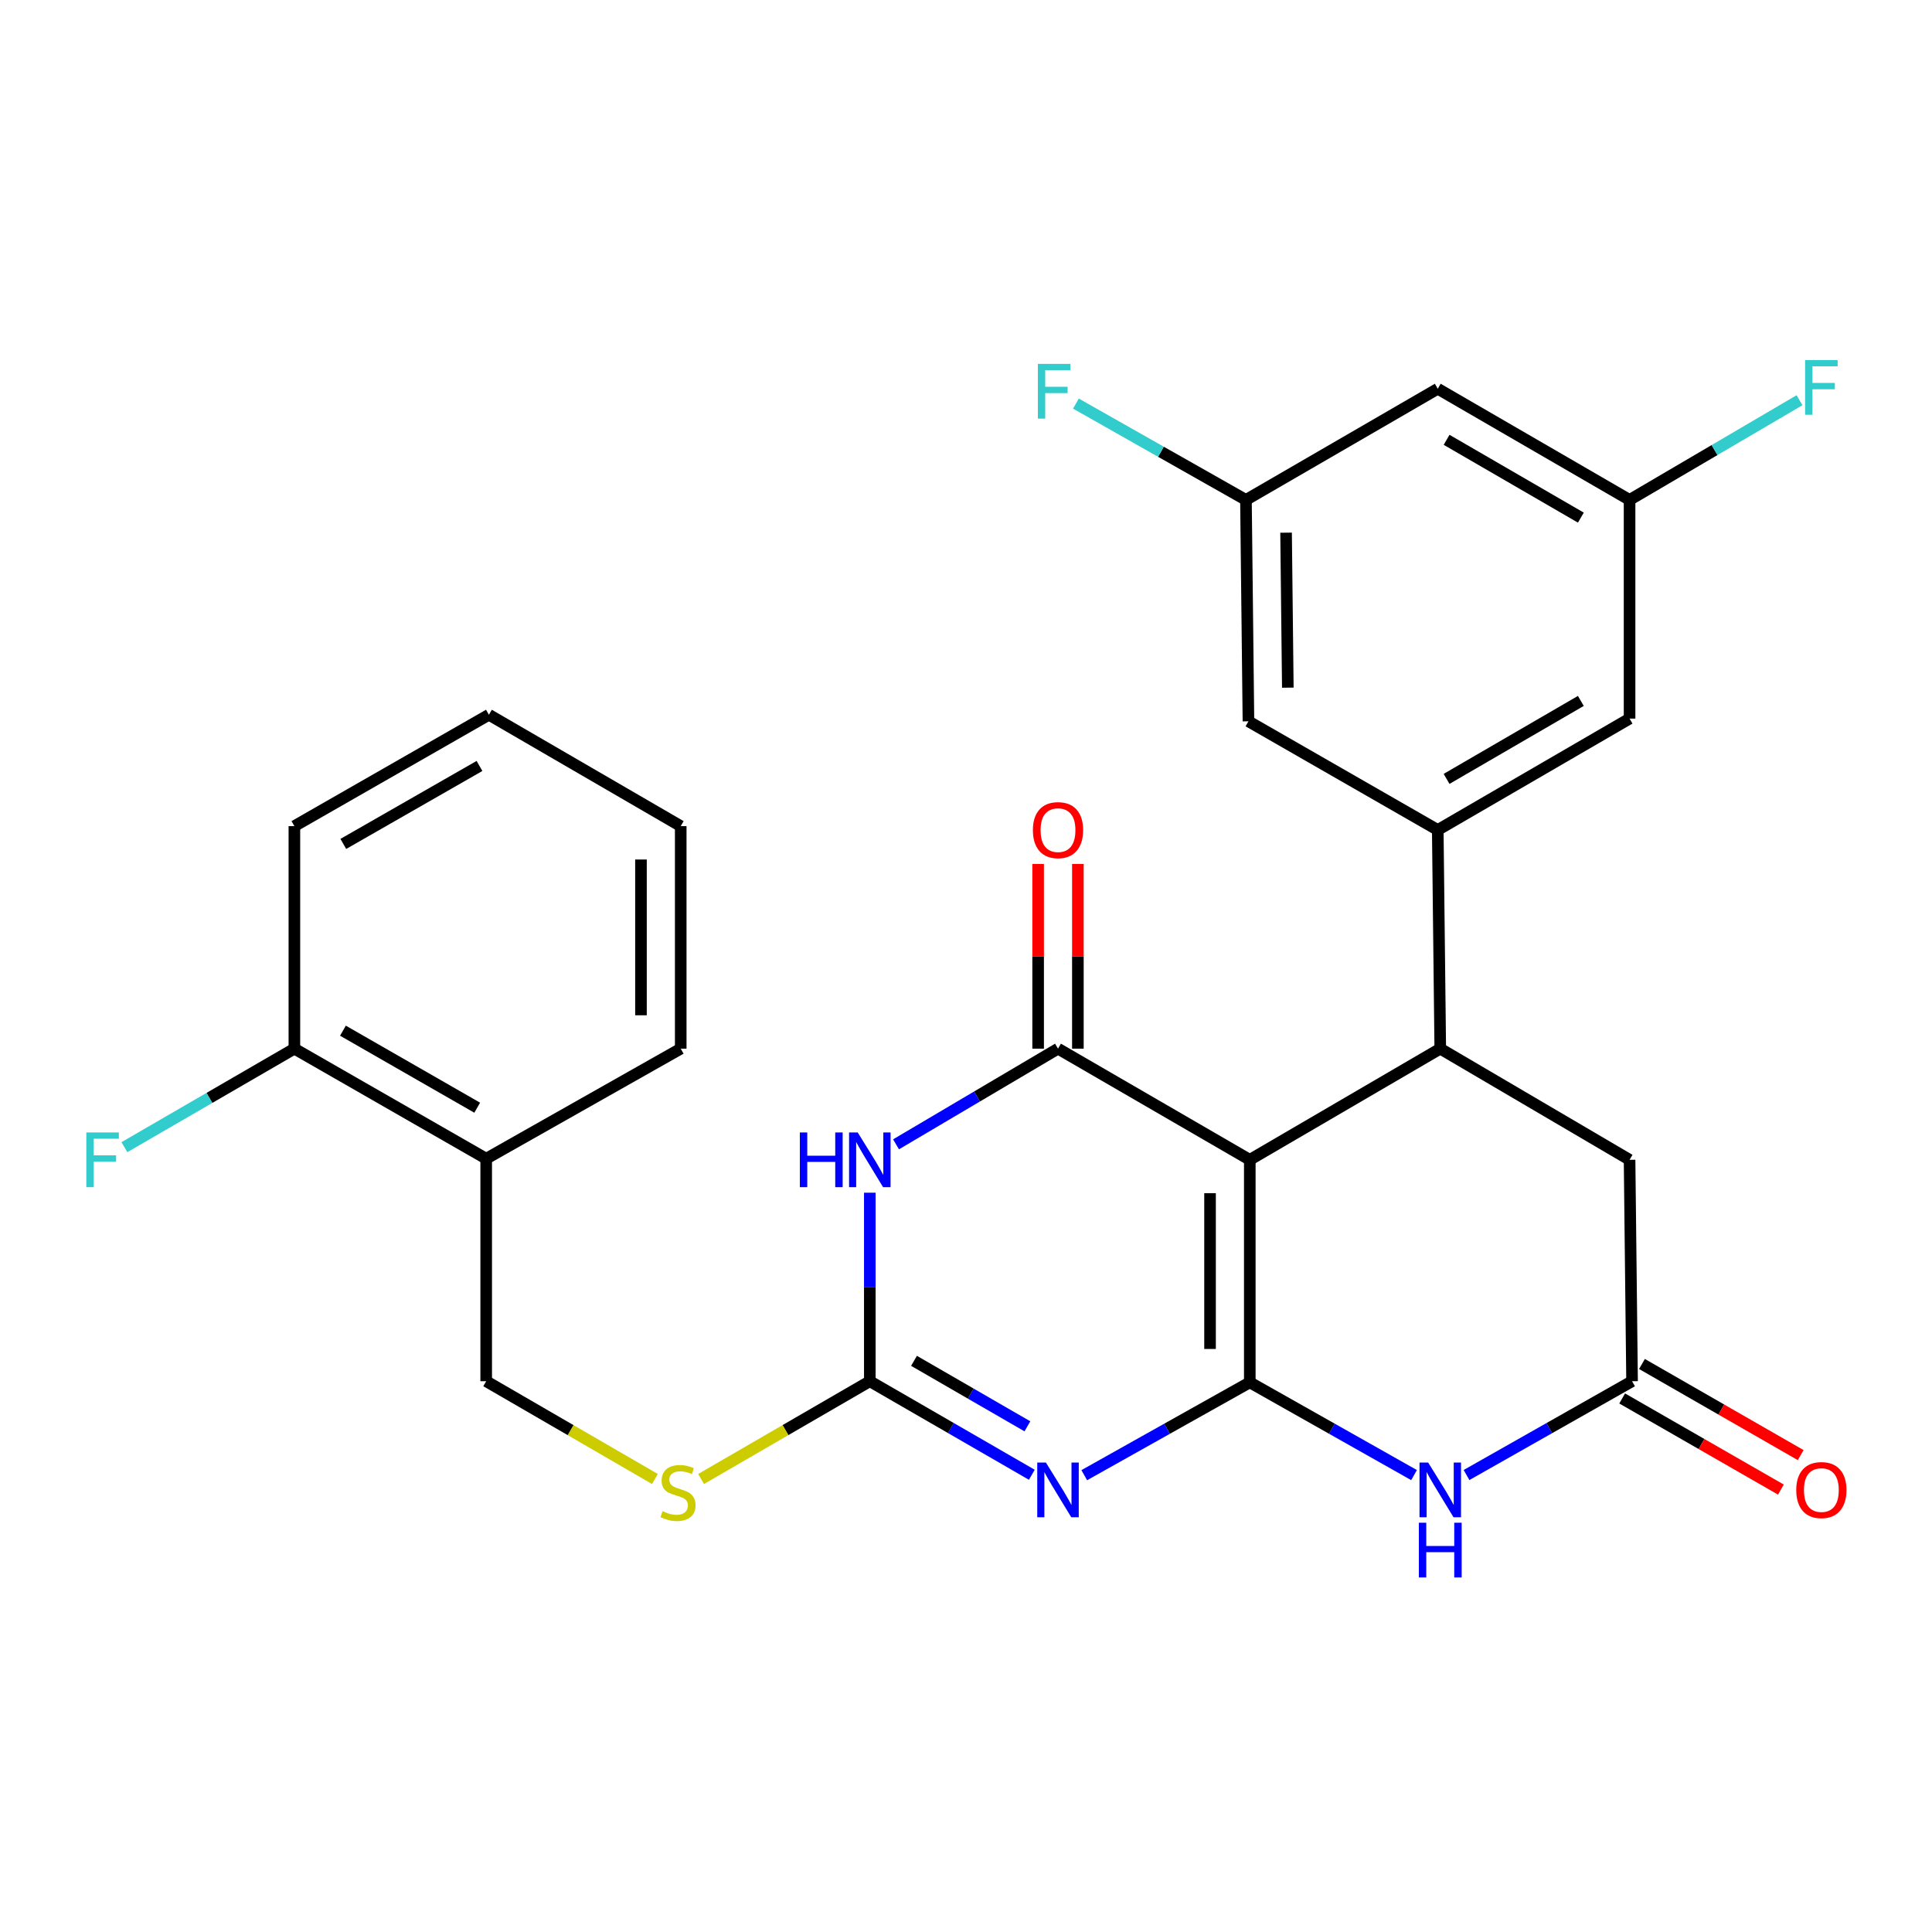 <?xml version='1.0' encoding='iso-8859-1'?>
<svg version='1.1' baseProfile='full'
              xmlns='http://www.w3.org/2000/svg'
                      xmlns:rdkit='http://www.rdkit.org/xml'
                      xmlns:xlink='http://www.w3.org/1999/xlink'
                  xml:space='preserve'
width='1000px' height='1000px' viewBox='0 0 1000 1000'>
<!-- END OF HEADER -->
<rect style='opacity:1.0;fill:#FFFFFF;stroke:none' width='1000' height='1000' x='0' y='0'> </rect>
<path class='bond-0' d='M 646.891,715.501 L 646.891,600.319' style='fill:none;fill-rule:evenodd;stroke:#000000;stroke-width:6px;stroke-linecap:butt;stroke-linejoin:miter;stroke-opacity:1' />
<path class='bond-0' d='M 626.315,698.223 L 626.315,617.596' style='fill:none;fill-rule:evenodd;stroke:#000000;stroke-width:6px;stroke-linecap:butt;stroke-linejoin:miter;stroke-opacity:1' />
<path class='bond-1' d='M 646.891,715.501 L 604.049,739.526' style='fill:none;fill-rule:evenodd;stroke:#000000;stroke-width:6px;stroke-linecap:butt;stroke-linejoin:miter;stroke-opacity:1' />
<path class='bond-1' d='M 604.049,739.526 L 561.208,763.552' style='fill:none;fill-rule:evenodd;stroke:#0000FF;stroke-width:6px;stroke-linecap:butt;stroke-linejoin:miter;stroke-opacity:1' />
<path class='bond-6' d='M 646.891,715.501 L 689.398,739.504' style='fill:none;fill-rule:evenodd;stroke:#000000;stroke-width:6px;stroke-linecap:butt;stroke-linejoin:miter;stroke-opacity:1' />
<path class='bond-6' d='M 689.398,739.504 L 731.904,763.508' style='fill:none;fill-rule:evenodd;stroke:#0000FF;stroke-width:6px;stroke-linecap:butt;stroke-linejoin:miter;stroke-opacity:1' />
<path class='bond-2' d='M 646.891,600.319 L 547.622,542.785' style='fill:none;fill-rule:evenodd;stroke:#000000;stroke-width:6px;stroke-linecap:butt;stroke-linejoin:miter;stroke-opacity:1' />
<path class='bond-5' d='M 646.891,600.319 L 745.475,542.785' style='fill:none;fill-rule:evenodd;stroke:#000000;stroke-width:6px;stroke-linecap:butt;stroke-linejoin:miter;stroke-opacity:1' />
<path class='bond-4' d='M 534.07,763.344 L 492.143,739.131' style='fill:none;fill-rule:evenodd;stroke:#0000FF;stroke-width:6px;stroke-linecap:butt;stroke-linejoin:miter;stroke-opacity:1' />
<path class='bond-4' d='M 492.143,739.131 L 450.216,714.918' style='fill:none;fill-rule:evenodd;stroke:#000000;stroke-width:6px;stroke-linecap:butt;stroke-linejoin:miter;stroke-opacity:1' />
<path class='bond-4' d='M 531.782,738.262 L 502.434,721.313' style='fill:none;fill-rule:evenodd;stroke:#0000FF;stroke-width:6px;stroke-linecap:butt;stroke-linejoin:miter;stroke-opacity:1' />
<path class='bond-4' d='M 502.434,721.313 L 473.085,704.363' style='fill:none;fill-rule:evenodd;stroke:#000000;stroke-width:6px;stroke-linecap:butt;stroke-linejoin:miter;stroke-opacity:1' />
<path class='bond-11' d='M 557.91,542.785 L 557.91,494.984' style='fill:none;fill-rule:evenodd;stroke:#000000;stroke-width:6px;stroke-linecap:butt;stroke-linejoin:miter;stroke-opacity:1' />
<path class='bond-11' d='M 557.91,494.984 L 557.91,447.183' style='fill:none;fill-rule:evenodd;stroke:#FF0000;stroke-width:6px;stroke-linecap:butt;stroke-linejoin:miter;stroke-opacity:1' />
<path class='bond-11' d='M 537.334,542.785 L 537.334,494.984' style='fill:none;fill-rule:evenodd;stroke:#000000;stroke-width:6px;stroke-linecap:butt;stroke-linejoin:miter;stroke-opacity:1' />
<path class='bond-11' d='M 537.334,494.984 L 537.334,447.183' style='fill:none;fill-rule:evenodd;stroke:#FF0000;stroke-width:6px;stroke-linecap:butt;stroke-linejoin:miter;stroke-opacity:1' />
<path class='bond-29' d='M 547.622,542.785 L 505.703,567.545' style='fill:none;fill-rule:evenodd;stroke:#000000;stroke-width:6px;stroke-linecap:butt;stroke-linejoin:miter;stroke-opacity:1' />
<path class='bond-29' d='M 505.703,567.545 L 463.785,592.305' style='fill:none;fill-rule:evenodd;stroke:#0000FF;stroke-width:6px;stroke-linecap:butt;stroke-linejoin:miter;stroke-opacity:1' />
<path class='bond-3' d='M 450.216,617.344 L 450.216,666.131' style='fill:none;fill-rule:evenodd;stroke:#0000FF;stroke-width:6px;stroke-linecap:butt;stroke-linejoin:miter;stroke-opacity:1' />
<path class='bond-3' d='M 450.216,666.131 L 450.216,714.918' style='fill:none;fill-rule:evenodd;stroke:#000000;stroke-width:6px;stroke-linecap:butt;stroke-linejoin:miter;stroke-opacity:1' />
<path class='bond-10' d='M 450.216,714.918 L 406.55,740.222' style='fill:none;fill-rule:evenodd;stroke:#000000;stroke-width:6px;stroke-linecap:butt;stroke-linejoin:miter;stroke-opacity:1' />
<path class='bond-10' d='M 406.55,740.222 L 362.885,765.527' style='fill:none;fill-rule:evenodd;stroke:#CCCC00;stroke-width:6px;stroke-linecap:butt;stroke-linejoin:miter;stroke-opacity:1' />
<path class='bond-7' d='M 745.475,542.785 L 744.183,429.593' style='fill:none;fill-rule:evenodd;stroke:#000000;stroke-width:6px;stroke-linecap:butt;stroke-linejoin:miter;stroke-opacity:1' />
<path class='bond-28' d='M 745.475,542.785 L 843.463,600.319' style='fill:none;fill-rule:evenodd;stroke:#000000;stroke-width:6px;stroke-linecap:butt;stroke-linejoin:miter;stroke-opacity:1' />
<path class='bond-8' d='M 759.067,763.469 L 801.911,739.193' style='fill:none;fill-rule:evenodd;stroke:#0000FF;stroke-width:6px;stroke-linecap:butt;stroke-linejoin:miter;stroke-opacity:1' />
<path class='bond-8' d='M 801.911,739.193 L 844.755,714.918' style='fill:none;fill-rule:evenodd;stroke:#000000;stroke-width:6px;stroke-linecap:butt;stroke-linejoin:miter;stroke-opacity:1' />
<path class='bond-13' d='M 744.183,429.593 L 843.463,371.945' style='fill:none;fill-rule:evenodd;stroke:#000000;stroke-width:6px;stroke-linecap:butt;stroke-linejoin:miter;stroke-opacity:1' />
<path class='bond-13' d='M 748.743,403.152 L 818.239,362.798' style='fill:none;fill-rule:evenodd;stroke:#000000;stroke-width:6px;stroke-linecap:butt;stroke-linejoin:miter;stroke-opacity:1' />
<path class='bond-14' d='M 744.183,429.593 L 646.194,373.351' style='fill:none;fill-rule:evenodd;stroke:#000000;stroke-width:6px;stroke-linecap:butt;stroke-linejoin:miter;stroke-opacity:1' />
<path class='bond-9' d='M 844.755,714.918 L 843.463,600.319' style='fill:none;fill-rule:evenodd;stroke:#000000;stroke-width:6px;stroke-linecap:butt;stroke-linejoin:miter;stroke-opacity:1' />
<path class='bond-18' d='M 839.633,723.84 L 880.709,747.424' style='fill:none;fill-rule:evenodd;stroke:#000000;stroke-width:6px;stroke-linecap:butt;stroke-linejoin:miter;stroke-opacity:1' />
<path class='bond-18' d='M 880.709,747.424 L 921.786,771.007' style='fill:none;fill-rule:evenodd;stroke:#FF0000;stroke-width:6px;stroke-linecap:butt;stroke-linejoin:miter;stroke-opacity:1' />
<path class='bond-18' d='M 849.878,705.995 L 890.954,729.579' style='fill:none;fill-rule:evenodd;stroke:#000000;stroke-width:6px;stroke-linecap:butt;stroke-linejoin:miter;stroke-opacity:1' />
<path class='bond-18' d='M 890.954,729.579 L 932.031,753.163' style='fill:none;fill-rule:evenodd;stroke:#FF0000;stroke-width:6px;stroke-linecap:butt;stroke-linejoin:miter;stroke-opacity:1' />
<path class='bond-19' d='M 338.987,765.527 L 295.321,740.222' style='fill:none;fill-rule:evenodd;stroke:#CCCC00;stroke-width:6px;stroke-linecap:butt;stroke-linejoin:miter;stroke-opacity:1' />
<path class='bond-19' d='M 295.321,740.222 L 251.655,714.918' style='fill:none;fill-rule:evenodd;stroke:#000000;stroke-width:6px;stroke-linecap:butt;stroke-linejoin:miter;stroke-opacity:1' />
<path class='bond-12' d='M 251.655,599.736 L 251.655,714.918' style='fill:none;fill-rule:evenodd;stroke:#000000;stroke-width:6px;stroke-linecap:butt;stroke-linejoin:miter;stroke-opacity:1' />
<path class='bond-20' d='M 251.655,599.736 L 152.375,542.785' style='fill:none;fill-rule:evenodd;stroke:#000000;stroke-width:6px;stroke-linecap:butt;stroke-linejoin:miter;stroke-opacity:1' />
<path class='bond-20' d='M 247.002,573.345 L 177.505,533.48' style='fill:none;fill-rule:evenodd;stroke:#000000;stroke-width:6px;stroke-linecap:butt;stroke-linejoin:miter;stroke-opacity:1' />
<path class='bond-24' d='M 251.655,599.736 L 352.342,542.785' style='fill:none;fill-rule:evenodd;stroke:#000000;stroke-width:6px;stroke-linecap:butt;stroke-linejoin:miter;stroke-opacity:1' />
<path class='bond-16' d='M 843.463,371.945 L 843.463,258.753' style='fill:none;fill-rule:evenodd;stroke:#000000;stroke-width:6px;stroke-linecap:butt;stroke-linejoin:miter;stroke-opacity:1' />
<path class='bond-15' d='M 646.194,373.351 L 644.902,258.753' style='fill:none;fill-rule:evenodd;stroke:#000000;stroke-width:6px;stroke-linecap:butt;stroke-linejoin:miter;stroke-opacity:1' />
<path class='bond-15' d='M 666.575,355.93 L 665.671,275.711' style='fill:none;fill-rule:evenodd;stroke:#000000;stroke-width:6px;stroke-linecap:butt;stroke-linejoin:miter;stroke-opacity:1' />
<path class='bond-17' d='M 644.902,258.753 L 744.183,201.219' style='fill:none;fill-rule:evenodd;stroke:#000000;stroke-width:6px;stroke-linecap:butt;stroke-linejoin:miter;stroke-opacity:1' />
<path class='bond-22' d='M 644.902,258.753 L 600.898,233.825' style='fill:none;fill-rule:evenodd;stroke:#000000;stroke-width:6px;stroke-linecap:butt;stroke-linejoin:miter;stroke-opacity:1' />
<path class='bond-22' d='M 600.898,233.825 L 556.894,208.897' style='fill:none;fill-rule:evenodd;stroke:#33CCCC;stroke-width:6px;stroke-linecap:butt;stroke-linejoin:miter;stroke-opacity:1' />
<path class='bond-23' d='M 843.463,258.753 L 887.449,232.951' style='fill:none;fill-rule:evenodd;stroke:#000000;stroke-width:6px;stroke-linecap:butt;stroke-linejoin:miter;stroke-opacity:1' />
<path class='bond-23' d='M 887.449,232.951 L 931.435,207.149' style='fill:none;fill-rule:evenodd;stroke:#33CCCC;stroke-width:6px;stroke-linecap:butt;stroke-linejoin:miter;stroke-opacity:1' />
<path class='bond-30' d='M 843.463,258.753 L 744.183,201.219' style='fill:none;fill-rule:evenodd;stroke:#000000;stroke-width:6px;stroke-linecap:butt;stroke-linejoin:miter;stroke-opacity:1' />
<path class='bond-30' d='M 818.254,267.926 L 748.758,227.652' style='fill:none;fill-rule:evenodd;stroke:#000000;stroke-width:6px;stroke-linecap:butt;stroke-linejoin:miter;stroke-opacity:1' />
<path class='bond-21' d='M 152.375,542.785 L 108.384,568.281' style='fill:none;fill-rule:evenodd;stroke:#000000;stroke-width:6px;stroke-linecap:butt;stroke-linejoin:miter;stroke-opacity:1' />
<path class='bond-21' d='M 108.384,568.281 L 64.394,593.777' style='fill:none;fill-rule:evenodd;stroke:#33CCCC;stroke-width:6px;stroke-linecap:butt;stroke-linejoin:miter;stroke-opacity:1' />
<path class='bond-25' d='M 152.375,542.785 L 152.375,427.604' style='fill:none;fill-rule:evenodd;stroke:#000000;stroke-width:6px;stroke-linecap:butt;stroke-linejoin:miter;stroke-opacity:1' />
<path class='bond-26' d='M 352.342,542.785 L 352.342,427.604' style='fill:none;fill-rule:evenodd;stroke:#000000;stroke-width:6px;stroke-linecap:butt;stroke-linejoin:miter;stroke-opacity:1' />
<path class='bond-26' d='M 331.766,525.508 L 331.766,444.881' style='fill:none;fill-rule:evenodd;stroke:#000000;stroke-width:6px;stroke-linecap:butt;stroke-linejoin:miter;stroke-opacity:1' />
<path class='bond-31' d='M 152.375,427.604 L 253.061,369.956' style='fill:none;fill-rule:evenodd;stroke:#000000;stroke-width:6px;stroke-linecap:butt;stroke-linejoin:miter;stroke-opacity:1' />
<path class='bond-31' d='M 177.702,436.813 L 248.182,396.46' style='fill:none;fill-rule:evenodd;stroke:#000000;stroke-width:6px;stroke-linecap:butt;stroke-linejoin:miter;stroke-opacity:1' />
<path class='bond-27' d='M 352.342,427.604 L 253.061,369.956' style='fill:none;fill-rule:evenodd;stroke:#000000;stroke-width:6px;stroke-linecap:butt;stroke-linejoin:miter;stroke-opacity:1' />
<path  class='atom-2' d='M 541.362 757.011
L 550.642 772.011
Q 551.562 773.491, 553.042 776.171
Q 554.522 778.851, 554.602 779.011
L 554.602 757.011
L 558.362 757.011
L 558.362 785.331
L 554.482 785.331
L 544.522 768.931
Q 543.362 767.011, 542.122 764.811
Q 540.922 762.611, 540.562 761.931
L 540.562 785.331
L 536.882 785.331
L 536.882 757.011
L 541.362 757.011
' fill='#0000FF'/>
<path  class='atom-4' d='M 413.996 586.159
L 417.836 586.159
L 417.836 598.199
L 432.316 598.199
L 432.316 586.159
L 436.156 586.159
L 436.156 614.479
L 432.316 614.479
L 432.316 601.399
L 417.836 601.399
L 417.836 614.479
L 413.996 614.479
L 413.996 586.159
' fill='#0000FF'/>
<path  class='atom-4' d='M 443.956 586.159
L 453.236 601.159
Q 454.156 602.639, 455.636 605.319
Q 457.116 607.999, 457.196 608.159
L 457.196 586.159
L 460.956 586.159
L 460.956 614.479
L 457.076 614.479
L 447.116 598.079
Q 445.956 596.159, 444.716 593.959
Q 443.516 591.759, 443.156 591.079
L 443.156 614.479
L 439.476 614.479
L 439.476 586.159
L 443.956 586.159
' fill='#0000FF'/>
<path  class='atom-7' d='M 739.215 757.011
L 748.495 772.011
Q 749.415 773.491, 750.895 776.171
Q 752.375 778.851, 752.455 779.011
L 752.455 757.011
L 756.215 757.011
L 756.215 785.331
L 752.335 785.331
L 742.375 768.931
Q 741.215 767.011, 739.975 764.811
Q 738.775 762.611, 738.415 761.931
L 738.415 785.331
L 734.735 785.331
L 734.735 757.011
L 739.215 757.011
' fill='#0000FF'/>
<path  class='atom-7' d='M 734.395 788.163
L 738.235 788.163
L 738.235 800.203
L 752.715 800.203
L 752.715 788.163
L 756.555 788.163
L 756.555 816.483
L 752.715 816.483
L 752.715 803.403
L 738.235 803.403
L 738.235 816.483
L 734.395 816.483
L 734.395 788.163
' fill='#0000FF'/>
<path  class='atom-11' d='M 342.936 782.171
Q 343.256 782.291, 344.576 782.851
Q 345.896 783.411, 347.336 783.771
Q 348.816 784.091, 350.256 784.091
Q 352.936 784.091, 354.496 782.811
Q 356.056 781.491, 356.056 779.211
Q 356.056 777.651, 355.256 776.691
Q 354.496 775.731, 353.296 775.211
Q 352.096 774.691, 350.096 774.091
Q 347.576 773.331, 346.056 772.611
Q 344.576 771.891, 343.496 770.371
Q 342.456 768.851, 342.456 766.291
Q 342.456 762.731, 344.856 760.531
Q 347.296 758.331, 352.096 758.331
Q 355.376 758.331, 359.096 759.891
L 358.176 762.971
Q 354.776 761.571, 352.216 761.571
Q 349.456 761.571, 347.936 762.731
Q 346.416 763.851, 346.456 765.811
Q 346.456 767.331, 347.216 768.251
Q 348.016 769.171, 349.136 769.691
Q 350.296 770.211, 352.216 770.811
Q 354.776 771.611, 356.296 772.411
Q 357.816 773.211, 358.896 774.851
Q 360.016 776.451, 360.016 779.211
Q 360.016 783.131, 357.376 785.251
Q 354.776 787.331, 350.416 787.331
Q 347.896 787.331, 345.976 786.771
Q 344.096 786.251, 341.856 785.331
L 342.936 782.171
' fill='#CCCC00'/>
<path  class='atom-12' d='M 534.622 429.673
Q 534.622 422.873, 537.982 419.073
Q 541.342 415.273, 547.622 415.273
Q 553.902 415.273, 557.262 419.073
Q 560.622 422.873, 560.622 429.673
Q 560.622 436.553, 557.222 440.473
Q 553.822 444.353, 547.622 444.353
Q 541.382 444.353, 537.982 440.473
Q 534.622 436.593, 534.622 429.673
M 547.622 441.153
Q 551.942 441.153, 554.262 438.273
Q 556.622 435.353, 556.622 429.673
Q 556.622 424.113, 554.262 421.313
Q 551.942 418.473, 547.622 418.473
Q 543.302 418.473, 540.942 421.273
Q 538.622 424.073, 538.622 429.673
Q 538.622 435.393, 540.942 438.273
Q 543.302 441.153, 547.622 441.153
' fill='#FF0000'/>
<path  class='atom-19' d='M 929.733 771.251
Q 929.733 764.451, 933.093 760.651
Q 936.453 756.851, 942.733 756.851
Q 949.013 756.851, 952.373 760.651
Q 955.733 764.451, 955.733 771.251
Q 955.733 778.131, 952.333 782.051
Q 948.933 785.931, 942.733 785.931
Q 936.493 785.931, 933.093 782.051
Q 929.733 778.171, 929.733 771.251
M 942.733 782.731
Q 947.053 782.731, 949.373 779.851
Q 951.733 776.931, 951.733 771.251
Q 951.733 765.691, 949.373 762.891
Q 947.053 760.051, 942.733 760.051
Q 938.413 760.051, 936.053 762.851
Q 933.733 765.651, 933.733 771.251
Q 933.733 776.971, 936.053 779.851
Q 938.413 782.731, 942.733 782.731
' fill='#FF0000'/>
<path  class='atom-22' d='M 44.686 586.159
L 61.526 586.159
L 61.526 589.399
L 48.486 589.399
L 48.486 597.999
L 60.086 597.999
L 60.086 601.279
L 48.486 601.279
L 48.486 614.479
L 44.686 614.479
L 44.686 586.159
' fill='#33CCCC'/>
<path  class='atom-23' d='M 537.202 188.351
L 554.042 188.351
L 554.042 191.591
L 541.002 191.591
L 541.002 200.191
L 552.602 200.191
L 552.602 203.471
L 541.002 203.471
L 541.002 216.671
L 537.202 216.671
L 537.202 188.351
' fill='#33CCCC'/>
<path  class='atom-24' d='M 934.313 186.362
L 951.153 186.362
L 951.153 189.602
L 938.113 189.602
L 938.113 198.202
L 949.713 198.202
L 949.713 201.482
L 938.113 201.482
L 938.113 214.682
L 934.313 214.682
L 934.313 186.362
' fill='#33CCCC'/>
</svg>
